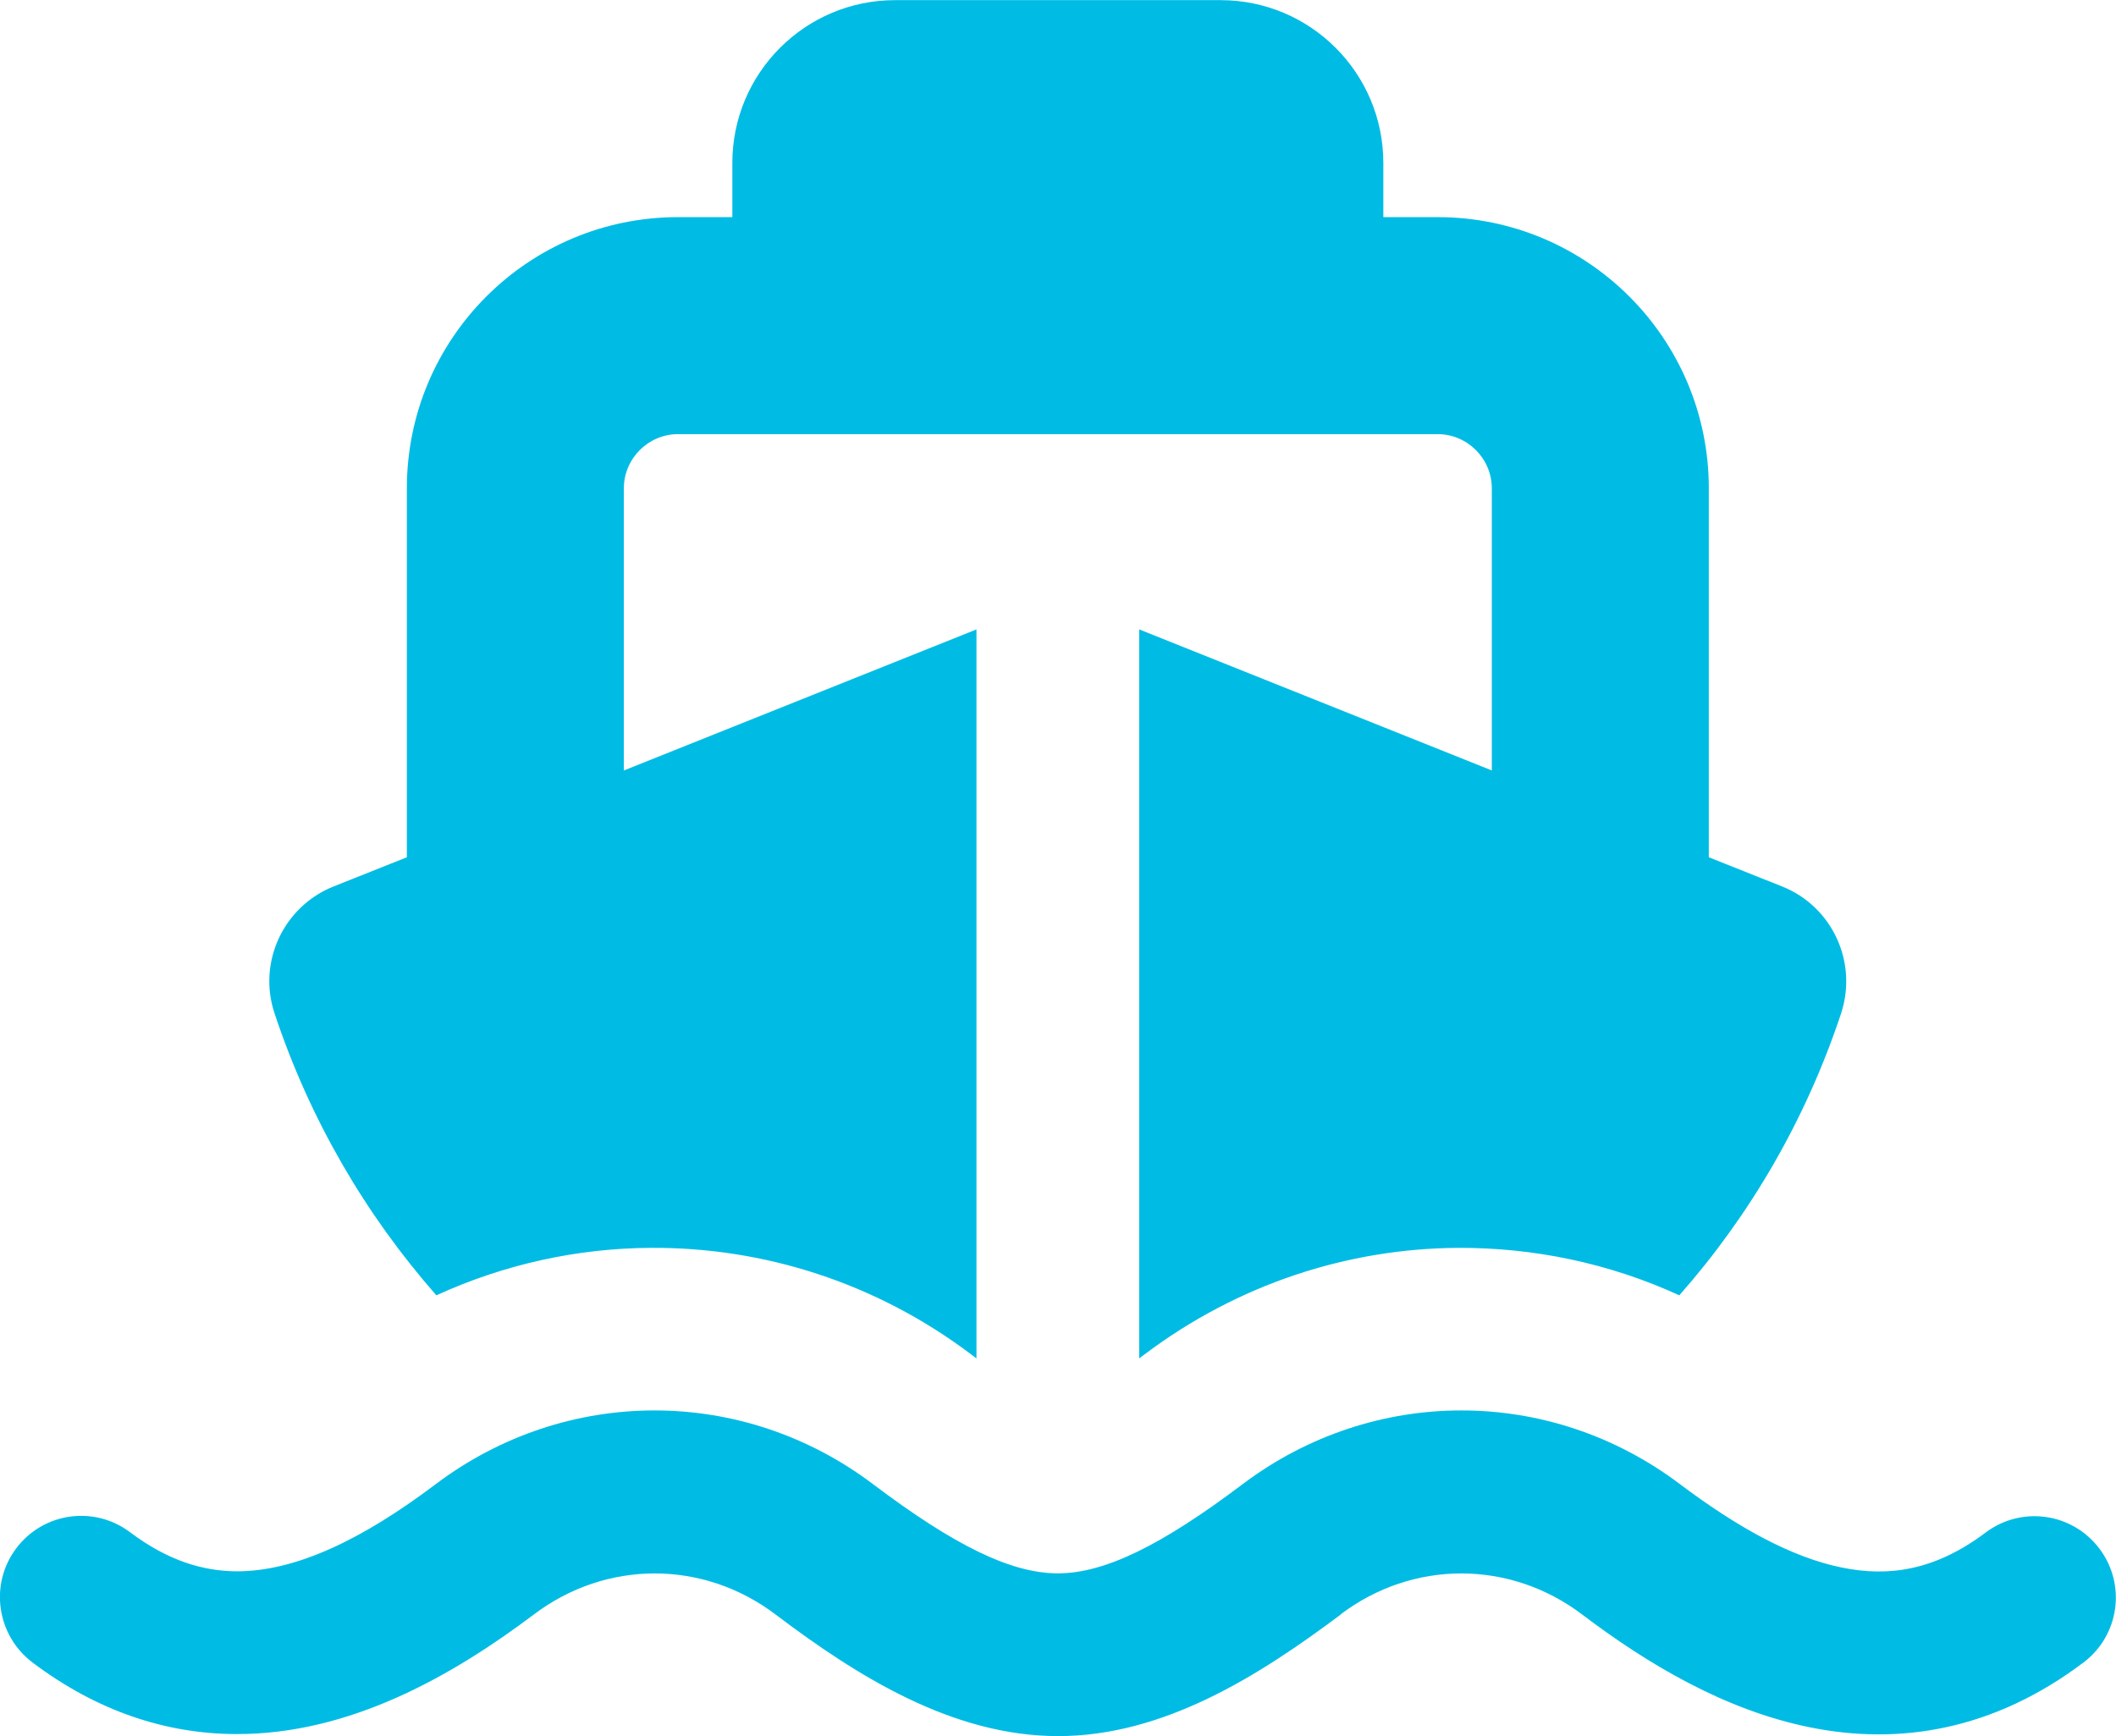 <?xml version="1.0" encoding="UTF-8"?>
<svg xmlns="http://www.w3.org/2000/svg" id="uuid-630e5d1c-7974-4492-8b6e-a6e76df249bd" viewBox="0 0 624.1 512" width="624px" height="512px"><path d="M264,0c-26.5,0-48,21.5-48,48v16h-16c-44.2,0-80,35.8-80,80v108.8l-21.6,8.6c-14.8,5.9-22.5,22.4-17.4,37.5,10.4,31.3,26.8,59.3,47.7,83.1,20.1-9.2,41.7-13.9,63.3-14,33.1-.2,66.3,10.2,94.4,31.4l1.6,1.2v-215l-104,41.6v-83.2c0-8.8,7.2-16,16-16h224c8.8,0,16,7.2,16,16v83.2l-104-41.6v215l1.6-1.2c27.5-20.7,59.9-31.2,92.4-31.4,22.3-.1,44.6,4.5,65.3,14,20.9-23.7,37.3-51.8,47.7-83.1,5-15.2-2.6-31.6-17.4-37.5l-21.6-8.6v-108.8c0-44.2-35.8-80-80-80h-16v-16c0-26.5-21.5-48-48-48h-96ZM395.4,476.1c21.3-16.1,49.9-16.1,71.2,0,19,14.4,41.9,28.2,67.2,33.3,26.5,5.4,54.3.8,80.7-19.1,10.6-8,12.7-23,4.7-33.6-8-10.6-23-12.7-33.6-4.7-14.9,11.2-28.6,13.1-42.3,10.3-14.9-3-30.9-11.9-47.8-24.6-38.4-29-90.5-29-129,0-24,18.1-40.7,26.3-54.5,26.3s-30.5-8.2-54.5-26.3c-38.4-29-90.5-29-129,0-21.6,16.3-41.3,25.8-58.9,25.7-9.6-.1-19.9-3-31.2-11.5-10.6-8-25.6-5.9-33.6,4.7-8,10.6-5.8,25.7,4.8,33.7,19.1,14.4,39.4,21,59.8,21.1,33.9.2,64.3-17.4,88.1-35.3,21.3-16.1,49.9-16.1,71.2,0,24.2,18.3,52.3,35.9,83.4,35.9s59.1-17.7,83.4-35.9h-.1Z" style="fill:#00bce4;"/></svg>
